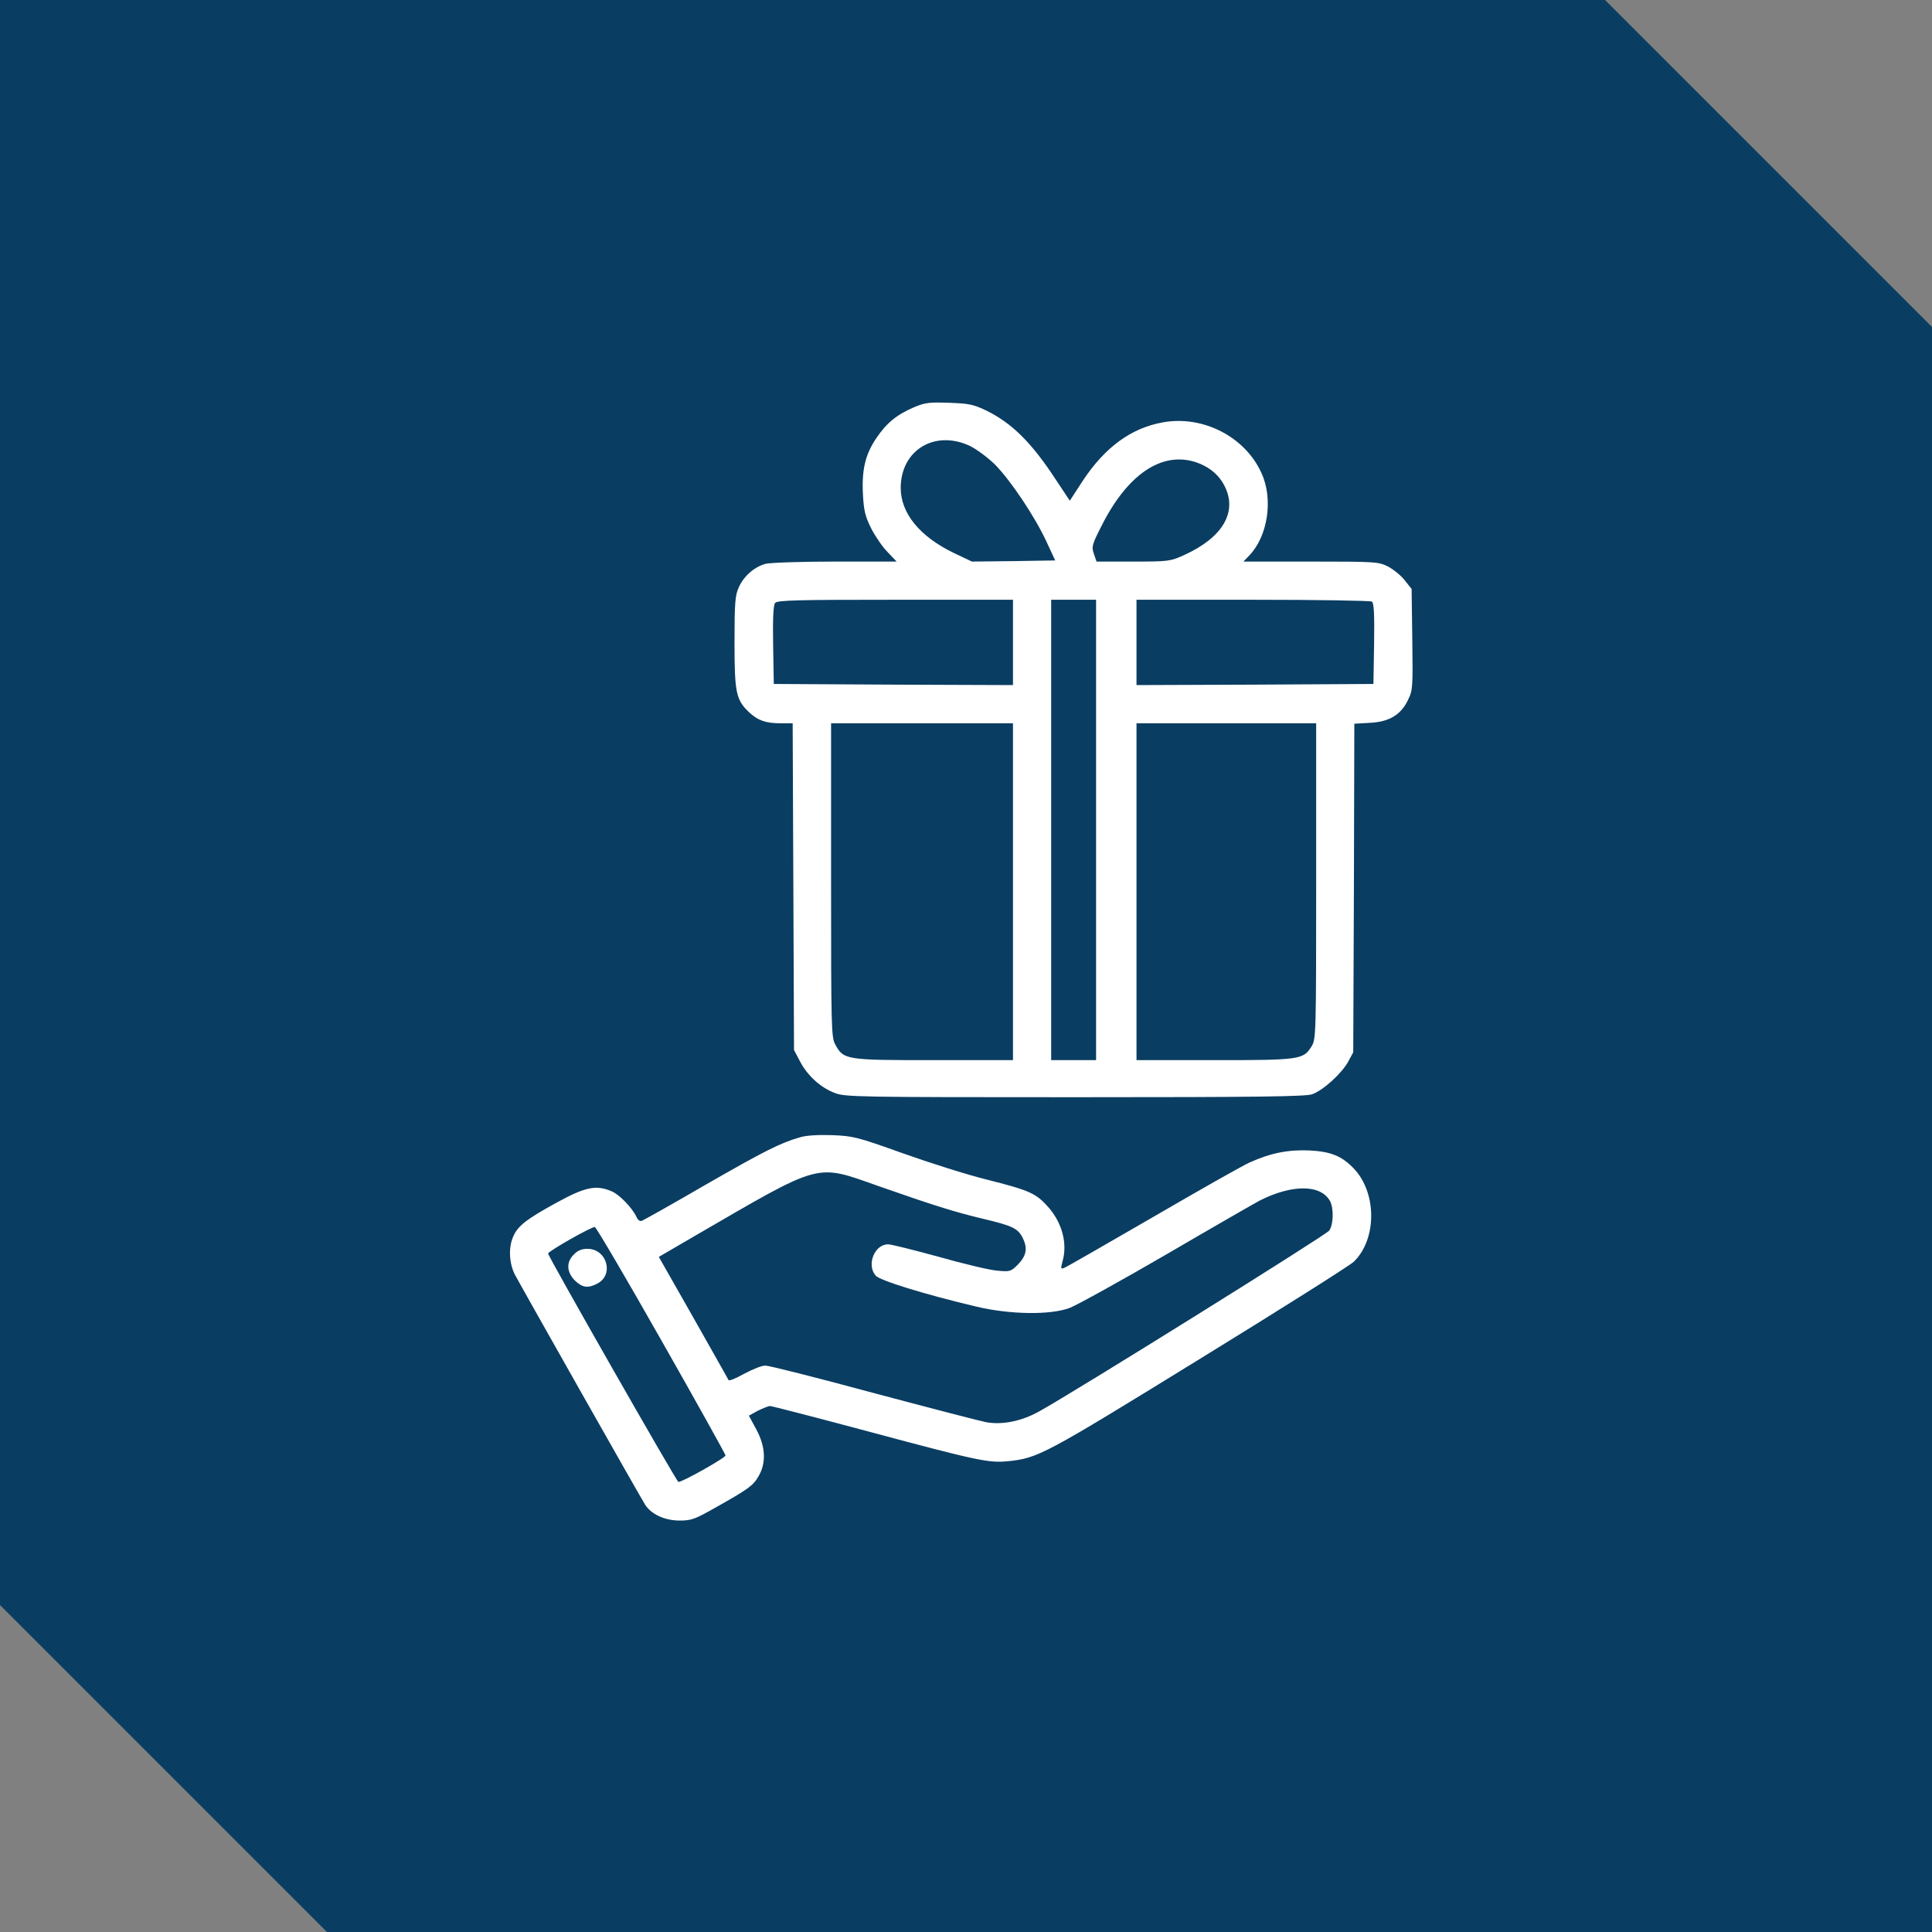 <svg xmlns="http://www.w3.org/2000/svg" fill="none" viewBox="0 0 60 60" height="60" width="60">
<rect x="0" y="0" width="60" height="60" fill="#808080" stroke="none"/>
<path fill="#0A3D62" d="M60 10.155V60H10.155L0 49.845V0H49.845L60 10.155Z"></path>
<g clip-path="url(#clip0_1023_595)">
<path fill="white" d="M28.383 12.649C27.846 12.879 27.532 13.137 27.212 13.611C26.87 14.12 26.758 14.595 26.8 15.369C26.828 15.864 26.87 16.038 27.058 16.415C27.184 16.659 27.407 16.987 27.567 17.147L27.846 17.44H25.942C24.84 17.44 23.919 17.475 23.773 17.51C23.424 17.608 23.096 17.893 22.943 18.242C22.831 18.486 22.811 18.709 22.811 19.951C22.811 21.527 22.859 21.736 23.271 22.127C23.543 22.378 23.787 22.462 24.24 22.462H24.617L24.638 27.532L24.659 32.61L24.847 32.966C25.077 33.405 25.482 33.775 25.921 33.942C26.249 34.068 26.563 34.075 33.377 34.075C39.082 34.075 40.54 34.054 40.749 33.984C41.091 33.865 41.677 33.328 41.872 32.966L42.026 32.68L42.047 27.581L42.06 22.476L42.542 22.448C43.142 22.42 43.511 22.197 43.727 21.736C43.874 21.444 43.881 21.346 43.86 19.86L43.839 18.291L43.623 18.019C43.511 17.873 43.274 17.684 43.107 17.594C42.807 17.447 42.737 17.44 40.707 17.44H38.615L38.803 17.245C39.375 16.645 39.55 15.494 39.173 14.685C38.664 13.562 37.36 12.893 36.118 13.116C35.135 13.29 34.319 13.883 33.628 14.929L33.224 15.55L32.798 14.908C32.038 13.744 31.424 13.137 30.622 12.746C30.225 12.558 30.085 12.53 29.471 12.509C28.864 12.488 28.725 12.502 28.383 12.649ZM30.12 13.848C30.322 13.946 30.671 14.204 30.894 14.42C31.389 14.922 32.136 16.038 32.498 16.819L32.77 17.405L31.473 17.426L30.183 17.44L29.611 17.168C28.551 16.652 27.972 15.934 27.972 15.146C27.979 13.974 29.032 13.339 30.12 13.848ZM37.276 14.406C37.618 14.553 37.869 14.776 38.029 15.09C38.441 15.899 37.973 16.694 36.774 17.238C36.341 17.433 36.292 17.44 35.191 17.44H34.054L33.97 17.196C33.893 16.973 33.914 16.91 34.242 16.268C35.079 14.636 36.195 13.953 37.276 14.406ZM31.459 19.951V21.276L27.749 21.262L24.031 21.241L24.01 20.028C23.996 19.198 24.017 18.786 24.073 18.724C24.136 18.64 24.784 18.626 27.804 18.626H31.459V19.951ZM34.04 25.775V32.924H33.342H32.645V25.775V18.626H33.342H34.04V25.775ZM42.605 18.682C42.667 18.73 42.688 19.037 42.674 19.993L42.653 21.241L38.978 21.262L35.295 21.276V19.951V18.626H38.908C40.889 18.626 42.556 18.654 42.605 18.682ZM31.459 27.693V32.924H28.997C26.249 32.924 26.2 32.917 25.935 32.429C25.817 32.205 25.81 31.905 25.81 27.33V22.462H28.634H31.459V27.693ZM40.875 27.358C40.875 32.15 40.868 32.268 40.735 32.491C40.477 32.91 40.373 32.924 37.701 32.924H35.295V27.693V22.462H38.085H40.875V27.358Z"></path>
<path fill="white" d="M24.834 35.323C24.227 35.498 23.732 35.749 21.897 36.802C20.879 37.395 19.993 37.89 19.937 37.911C19.875 37.939 19.805 37.89 19.763 37.785C19.63 37.506 19.233 37.095 18.996 36.997C18.508 36.788 18.166 36.864 17.266 37.36C16.338 37.869 16.073 38.078 15.934 38.413C15.787 38.748 15.815 39.229 15.983 39.571C16.178 39.94 19.889 46.503 20.042 46.741C20.237 47.033 20.649 47.222 21.109 47.222C21.472 47.222 21.583 47.18 22.211 46.824C23.243 46.245 23.397 46.134 23.564 45.834C23.801 45.422 23.773 44.92 23.487 44.39L23.257 43.965L23.536 43.811C23.697 43.734 23.864 43.665 23.913 43.665C23.962 43.665 25.343 44.02 26.982 44.46C30.385 45.373 30.706 45.436 31.299 45.38C32.24 45.283 32.408 45.192 37.22 42.228C39.752 40.673 41.914 39.306 42.04 39.187C42.765 38.49 42.765 37.039 42.04 36.286C41.67 35.902 41.335 35.763 40.666 35.728C40.017 35.7 39.473 35.804 38.818 36.097C38.608 36.188 37.255 36.955 35.805 37.799C34.347 38.643 33.112 39.354 33.05 39.375C32.945 39.417 32.938 39.396 32.994 39.187C33.161 38.622 32.987 37.974 32.547 37.478C32.164 37.053 31.976 36.969 30.622 36.627C30.03 36.481 28.865 36.111 28.042 35.818C26.619 35.309 26.507 35.281 25.845 35.253C25.398 35.239 25.036 35.26 24.834 35.323ZM27.289 36.837C28.997 37.436 29.646 37.639 30.518 37.848C31.459 38.071 31.62 38.148 31.773 38.469C31.92 38.782 31.871 39.013 31.592 39.292C31.39 39.487 31.362 39.501 30.95 39.459C30.713 39.438 29.897 39.243 29.137 39.027C28.37 38.817 27.672 38.643 27.581 38.643C27.163 38.643 26.905 39.271 27.191 39.612C27.317 39.766 28.691 40.191 30.309 40.575C31.355 40.826 32.624 40.847 33.224 40.617C33.44 40.533 34.807 39.78 36.258 38.936C37.702 38.092 38.992 37.353 39.124 37.283C40.136 36.774 41.022 36.781 41.307 37.304C41.426 37.534 41.412 38.029 41.28 38.218C41.182 38.357 33.315 43.26 32.261 43.839C31.717 44.139 31.125 44.258 30.622 44.167C30.413 44.125 28.83 43.714 27.1 43.253C25.378 42.786 23.878 42.409 23.766 42.409C23.655 42.409 23.362 42.528 23.104 42.667C22.853 42.807 22.637 42.898 22.623 42.856C22.609 42.821 22.113 41.949 21.527 40.91L20.46 39.034L21.562 38.392C25.566 36.069 25.301 36.139 27.289 36.837ZM20.544 41.635C21.639 43.56 22.532 45.171 22.532 45.199C22.532 45.276 21.151 46.05 21.067 46.022C21.004 46.001 17.022 39.02 17.022 38.929C17.022 38.859 18.375 38.092 18.473 38.106C18.515 38.113 19.449 39.703 20.544 41.635Z"></path>
<path fill="white" d="M17.824 38.957C17.58 39.194 17.594 39.501 17.852 39.766C18.082 39.989 18.256 40.017 18.549 39.864C19.079 39.592 18.849 38.783 18.243 38.783C18.068 38.783 17.936 38.838 17.824 38.957Z"></path>
</g>
<defs>
<clipPath id="clip0_1023_595">
<rect transform="translate(12 12)" fill="white" height="35.71" width="35.71"></rect>
</clipPath>
</defs>
</svg>
